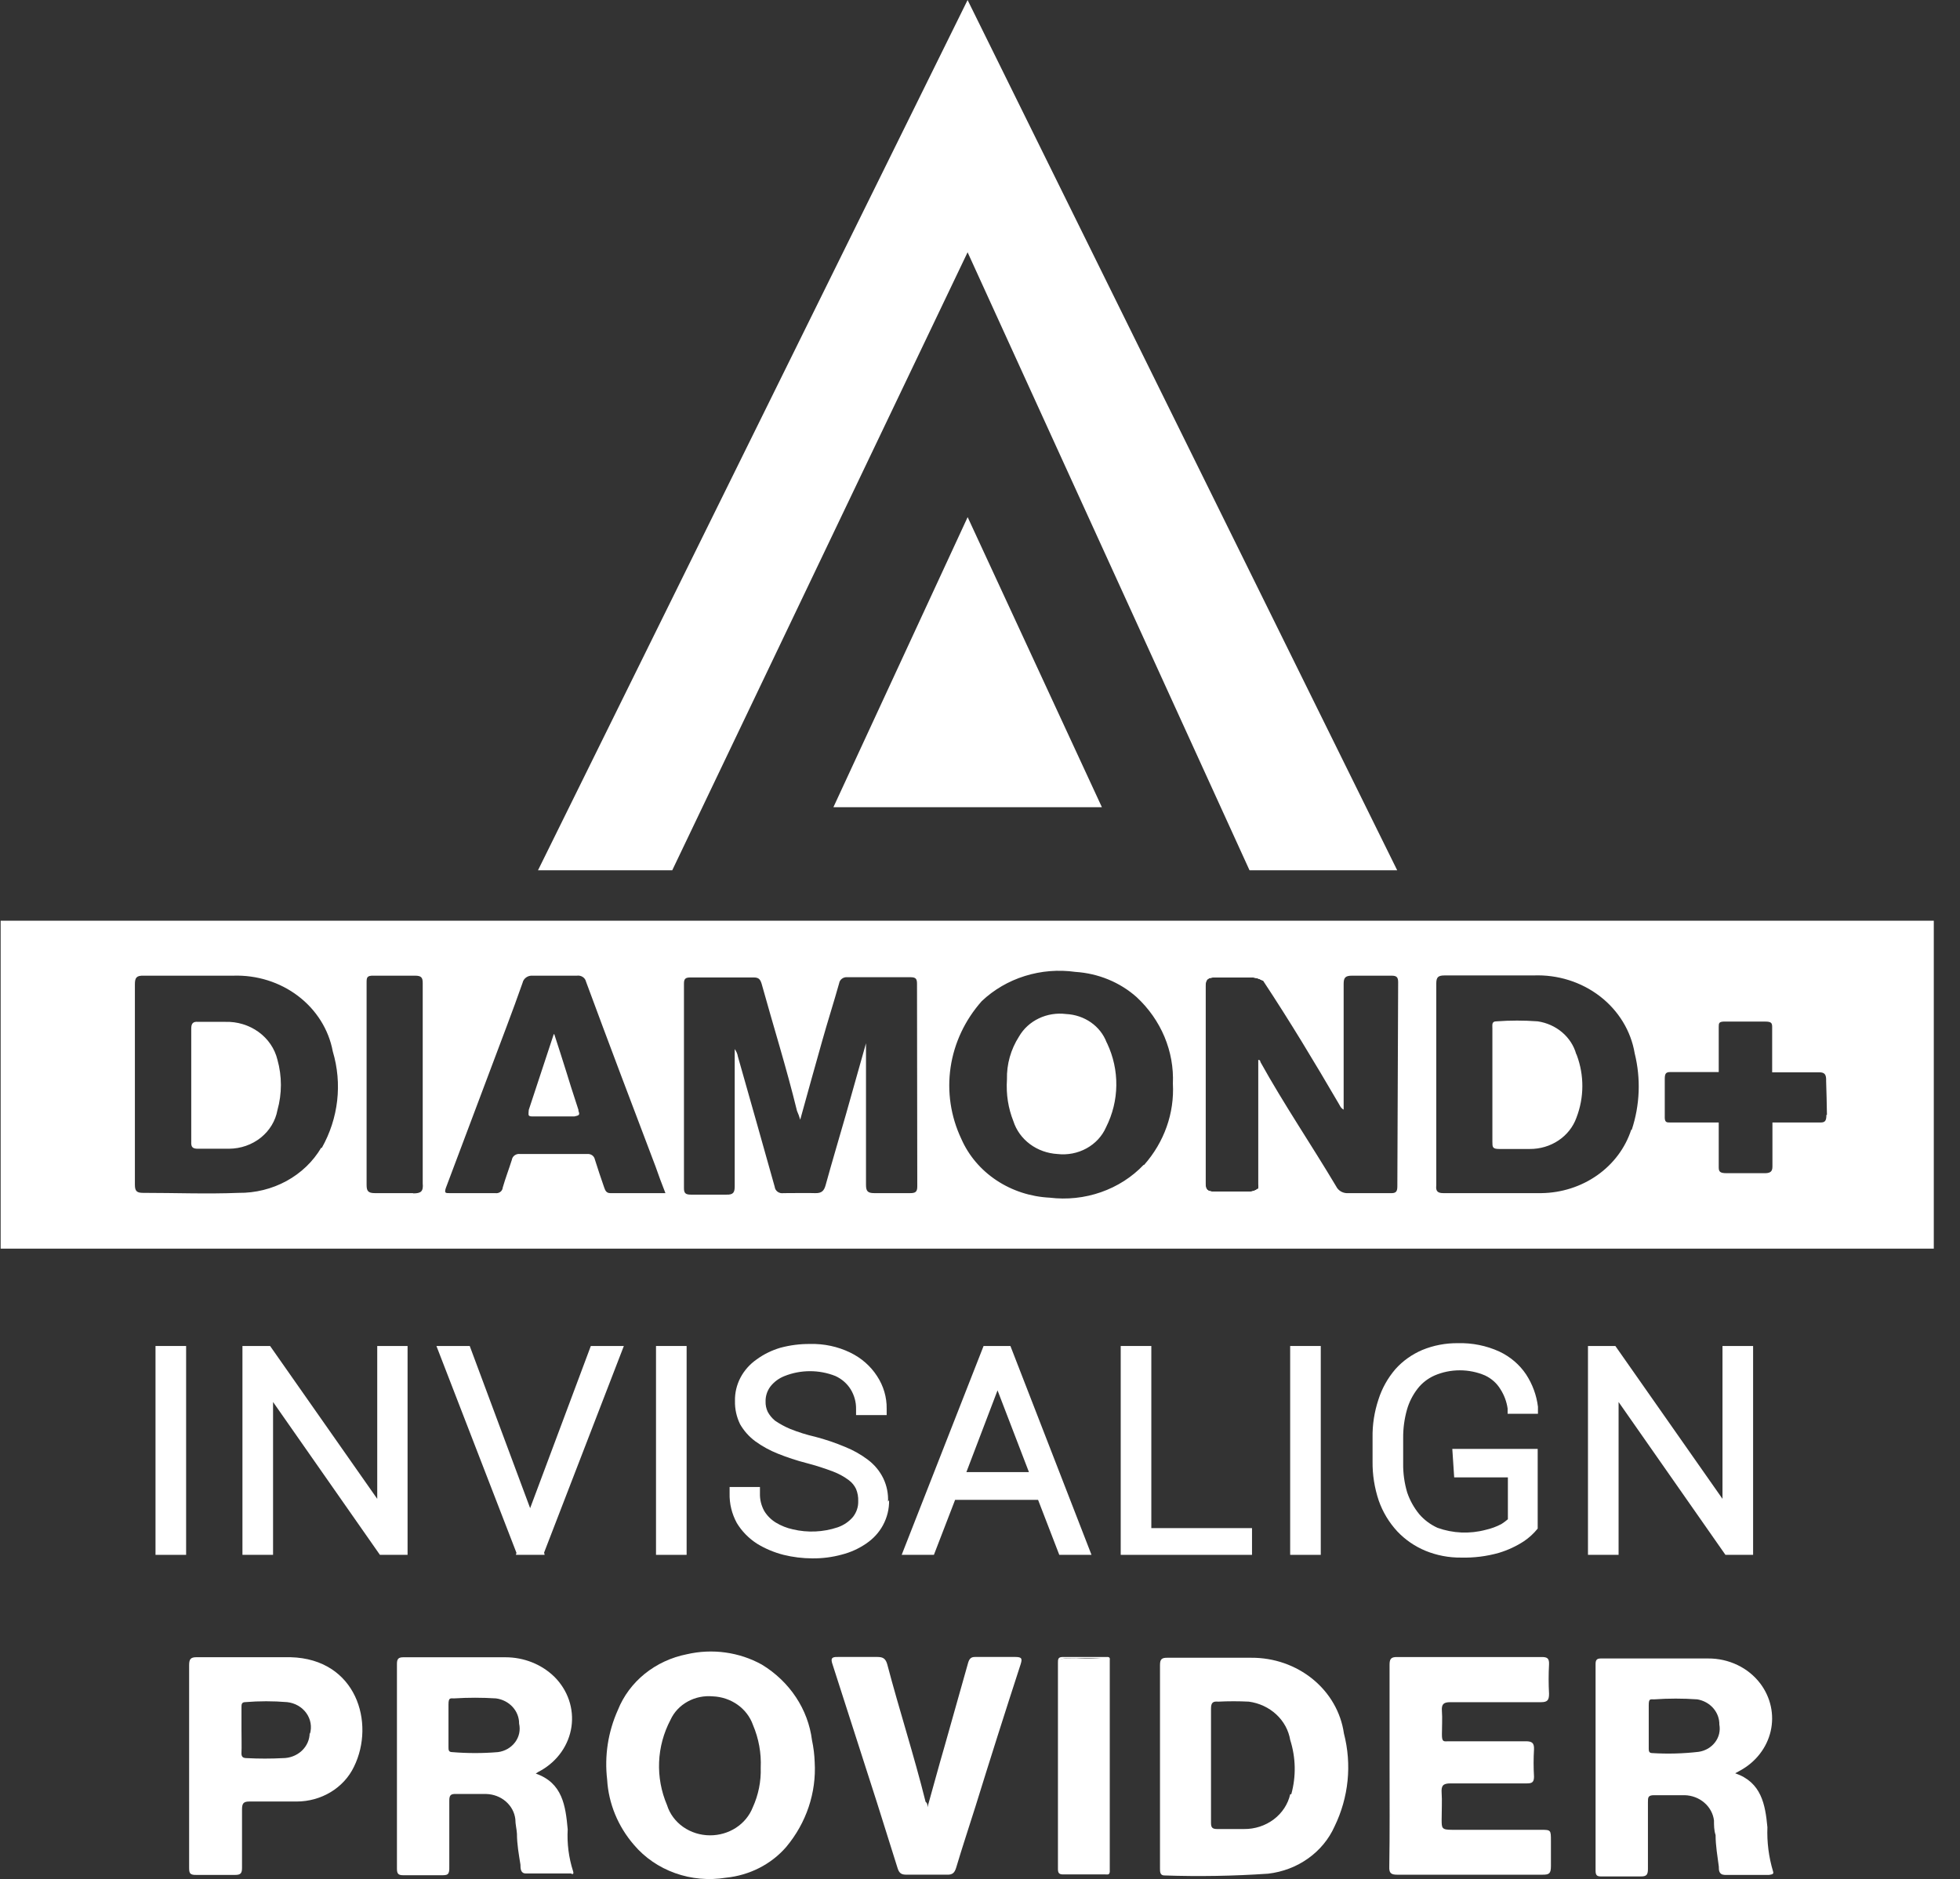 <svg xmlns="http://www.w3.org/2000/svg" width="73" height="70" viewBox="0 0 73 70" fill="none"><rect x="0" y="0" width="73" height="70" fill="#333333" stroke="none"/><path d="M10.333 39.474C10.505 40.09 10.505 40.737 10.333 41.353C10.26 41.753 10.04 42.116 9.711 42.379C9.382 42.642 8.965 42.787 8.533 42.79H7.363C7.173 42.79 7.113 42.724 7.123 42.536C7.123 42.189 7.123 41.841 7.123 41.484V40.432C7.123 39.718 7.123 39.023 7.123 38.318C7.123 38.13 7.183 38.045 7.383 38.064H8.383C8.832 38.049 9.272 38.182 9.628 38.439C9.984 38.696 10.233 39.062 10.333 39.474Z" fill="white"></path><path d="M21.544 41.38C21.234 40.441 20.944 39.501 20.624 38.562L19.694 41.38C19.694 41.503 19.634 41.587 19.824 41.587C20.354 41.587 20.874 41.587 21.394 41.587C21.544 41.55 21.614 41.55 21.544 41.38ZM21.544 41.38C21.234 40.441 20.944 39.501 20.624 38.562L19.694 41.38C19.694 41.503 19.634 41.587 19.824 41.587C20.354 41.587 20.874 41.587 21.394 41.587C21.544 41.55 21.614 41.55 21.544 41.38ZM21.544 41.38C21.234 40.441 20.944 39.501 20.624 38.562L19.694 41.38C19.694 41.503 19.634 41.587 19.824 41.587C20.354 41.587 20.874 41.587 21.394 41.587C21.544 41.55 21.614 41.55 21.544 41.38ZM41.214 38.862C41.102 38.566 40.898 38.308 40.63 38.121C40.361 37.933 40.039 37.825 39.704 37.81C39.357 37.766 39.003 37.823 38.691 37.972C38.378 38.122 38.122 38.357 37.954 38.646C37.646 39.128 37.49 39.682 37.504 40.243C37.469 40.761 37.551 41.28 37.744 41.766C37.852 42.102 38.067 42.4 38.36 42.618C38.654 42.837 39.011 42.965 39.384 42.987C39.761 43.03 40.141 42.956 40.468 42.776C40.795 42.596 41.05 42.321 41.194 41.991C41.44 41.503 41.571 40.971 41.577 40.431C41.584 39.891 41.467 39.356 41.234 38.862H41.214ZM41.214 38.862C41.102 38.566 40.898 38.308 40.63 38.121C40.361 37.933 40.039 37.825 39.704 37.81C39.357 37.766 39.003 37.823 38.691 37.972C38.378 38.122 38.122 38.357 37.954 38.646C37.646 39.128 37.49 39.682 37.504 40.243C37.469 40.761 37.551 41.28 37.744 41.766C37.852 42.102 38.067 42.4 38.36 42.618C38.654 42.837 39.011 42.965 39.384 42.987C39.761 43.03 40.141 42.956 40.468 42.776C40.795 42.596 41.05 42.321 41.194 41.991C41.44 41.503 41.571 40.971 41.577 40.431C41.584 39.891 41.467 39.356 41.234 38.862H41.214ZM21.544 41.38C21.234 40.441 20.944 39.501 20.624 38.562L19.694 41.38C19.694 41.503 19.634 41.587 19.824 41.587C20.354 41.587 20.874 41.587 21.394 41.587C21.544 41.55 21.614 41.55 21.544 41.38ZM21.544 41.38C21.234 40.441 20.944 39.501 20.624 38.562L19.694 41.38C19.694 41.503 19.634 41.587 19.824 41.587C20.354 41.587 20.874 41.587 21.394 41.587C21.544 41.55 21.614 41.55 21.544 41.38ZM41.214 38.862C41.102 38.566 40.898 38.308 40.63 38.121C40.361 37.933 40.039 37.825 39.704 37.81C39.357 37.766 39.003 37.823 38.691 37.972C38.378 38.122 38.122 38.357 37.954 38.646C37.646 39.128 37.49 39.682 37.504 40.243C37.469 40.761 37.551 41.28 37.744 41.766C37.852 42.102 38.067 42.4 38.36 42.618C38.654 42.837 39.011 42.965 39.384 42.987C39.761 43.03 40.141 42.956 40.468 42.776C40.795 42.596 41.05 42.321 41.194 41.991C41.44 41.503 41.571 40.971 41.577 40.431C41.584 39.891 41.467 39.356 41.234 38.862H41.214ZM58.704 39.295C58.616 38.984 58.434 38.705 58.18 38.49C57.926 38.275 57.612 38.133 57.274 38.083C56.762 38.045 56.247 38.045 55.734 38.083C55.554 38.083 55.584 38.214 55.584 38.317V42.536C55.584 42.724 55.584 42.799 55.834 42.799C56.214 42.799 56.594 42.799 56.974 42.799C57.358 42.802 57.733 42.691 58.045 42.482C58.358 42.273 58.592 41.976 58.714 41.634C59.005 40.879 59.008 40.052 58.724 39.295H58.704ZM58.704 39.295C58.616 38.984 58.434 38.705 58.18 38.49C57.926 38.275 57.612 38.133 57.274 38.083C56.762 38.045 56.247 38.045 55.734 38.083C55.554 38.083 55.584 38.214 55.584 38.317V42.536C55.584 42.724 55.584 42.799 55.834 42.799C56.214 42.799 56.594 42.799 56.974 42.799C57.358 42.802 57.733 42.691 58.045 42.482C58.358 42.273 58.592 41.976 58.714 41.634C59.005 40.879 59.008 40.052 58.724 39.295H58.704ZM41.214 38.862C41.102 38.566 40.898 38.308 40.63 38.121C40.361 37.933 40.039 37.825 39.704 37.81C39.357 37.766 39.003 37.823 38.691 37.972C38.378 38.122 38.122 38.357 37.954 38.646C37.646 39.128 37.49 39.682 37.504 40.243C37.469 40.761 37.551 41.28 37.744 41.766C37.852 42.102 38.067 42.4 38.36 42.618C38.654 42.837 39.011 42.965 39.384 42.987C39.761 43.03 40.141 42.956 40.468 42.776C40.795 42.596 41.05 42.321 41.194 41.991C41.44 41.503 41.571 40.971 41.577 40.431C41.584 39.891 41.467 39.356 41.234 38.862H41.214ZM21.544 41.38C21.234 40.441 20.944 39.501 20.624 38.562L19.694 41.38C19.694 41.503 19.634 41.587 19.824 41.587C20.354 41.587 20.874 41.587 21.394 41.587C21.544 41.55 21.614 41.55 21.544 41.38ZM21.544 41.38C21.234 40.441 20.944 39.501 20.624 38.562L19.694 41.38C19.694 41.503 19.634 41.587 19.824 41.587C20.354 41.587 20.874 41.587 21.394 41.587C21.544 41.55 21.614 41.55 21.544 41.38ZM41.214 38.862C41.102 38.566 40.898 38.308 40.63 38.121C40.361 37.933 40.039 37.825 39.704 37.81C39.357 37.766 39.003 37.823 38.691 37.972C38.378 38.122 38.122 38.357 37.954 38.646C37.646 39.128 37.49 39.682 37.504 40.243C37.469 40.761 37.551 41.28 37.744 41.766C37.852 42.102 38.067 42.4 38.36 42.618C38.654 42.837 39.011 42.965 39.384 42.987C39.761 43.03 40.141 42.956 40.468 42.776C40.795 42.596 41.05 42.321 41.194 41.991C41.44 41.503 41.571 40.971 41.577 40.431C41.584 39.891 41.467 39.356 41.234 38.862H41.214ZM58.704 39.295C58.616 38.984 58.434 38.705 58.18 38.49C57.926 38.275 57.612 38.133 57.274 38.083C56.762 38.045 56.247 38.045 55.734 38.083C55.554 38.083 55.584 38.214 55.584 38.317V42.536C55.584 42.724 55.584 42.799 55.834 42.799C56.214 42.799 56.594 42.799 56.974 42.799C57.358 42.802 57.733 42.691 58.045 42.482C58.358 42.273 58.592 41.976 58.714 41.634C59.005 40.879 59.008 40.052 58.724 39.295H58.704ZM58.704 39.295C58.616 38.984 58.434 38.705 58.18 38.49C57.926 38.275 57.612 38.133 57.274 38.083C56.762 38.045 56.247 38.045 55.734 38.083C55.554 38.083 55.584 38.214 55.584 38.317V42.536C55.584 42.724 55.584 42.799 55.834 42.799C56.214 42.799 56.594 42.799 56.974 42.799C57.358 42.802 57.733 42.691 58.045 42.482C58.358 42.273 58.592 41.976 58.714 41.634C59.005 40.879 59.008 40.052 58.724 39.295H58.704ZM41.214 38.862C41.102 38.566 40.898 38.308 40.63 38.121C40.361 37.933 40.039 37.825 39.704 37.81C39.357 37.766 39.003 37.823 38.691 37.972C38.378 38.122 38.122 38.357 37.954 38.646C37.646 39.128 37.49 39.682 37.504 40.243C37.469 40.761 37.551 41.28 37.744 41.766C37.852 42.102 38.067 42.4 38.36 42.618C38.654 42.837 39.011 42.965 39.384 42.987C39.761 43.03 40.141 42.956 40.468 42.776C40.795 42.596 41.05 42.321 41.194 41.991C41.44 41.503 41.571 40.971 41.577 40.431C41.584 39.891 41.467 39.356 41.234 38.862H41.214ZM21.544 41.38C21.234 40.441 20.944 39.501 20.624 38.562L19.694 41.38C19.694 41.503 19.634 41.587 19.824 41.587C20.354 41.587 20.874 41.587 21.394 41.587C21.544 41.55 21.614 41.55 21.544 41.38ZM21.544 41.38C21.234 40.441 20.944 39.501 20.624 38.562L19.694 41.38C19.694 41.503 19.634 41.587 19.824 41.587C20.354 41.587 20.874 41.587 21.394 41.587C21.544 41.55 21.614 41.55 21.544 41.38ZM41.214 38.862C41.102 38.566 40.898 38.308 40.63 38.121C40.361 37.933 40.039 37.825 39.704 37.81C39.357 37.766 39.003 37.823 38.691 37.972C38.378 38.122 38.122 38.357 37.954 38.646C37.646 39.128 37.49 39.682 37.504 40.243C37.469 40.761 37.551 41.28 37.744 41.766C37.852 42.102 38.067 42.4 38.36 42.618C38.654 42.837 39.011 42.965 39.384 42.987C39.761 43.03 40.141 42.956 40.468 42.776C40.795 42.596 41.05 42.321 41.194 41.991C41.44 41.503 41.571 40.971 41.577 40.431C41.584 39.891 41.467 39.356 41.234 38.862H41.214ZM58.704 39.295C58.616 38.984 58.434 38.705 58.18 38.49C57.926 38.275 57.612 38.133 57.274 38.083C56.762 38.045 56.247 38.045 55.734 38.083C55.554 38.083 55.584 38.214 55.584 38.317V42.536C55.584 42.724 55.584 42.799 55.834 42.799C56.214 42.799 56.594 42.799 56.974 42.799C57.358 42.802 57.733 42.691 58.045 42.482C58.358 42.273 58.592 41.976 58.714 41.634C59.005 40.879 59.008 40.052 58.724 39.295H58.704ZM58.704 39.295C58.616 38.984 58.434 38.705 58.18 38.49C57.926 38.275 57.612 38.133 57.274 38.083C56.762 38.045 56.247 38.045 55.734 38.083C55.554 38.083 55.584 38.214 55.584 38.317V42.536C55.584 42.724 55.584 42.799 55.834 42.799C56.214 42.799 56.594 42.799 56.974 42.799C57.358 42.802 57.733 42.691 58.045 42.482C58.358 42.273 58.592 41.976 58.714 41.634C59.005 40.879 59.008 40.052 58.724 39.295H58.704ZM41.214 38.862C41.102 38.566 40.898 38.308 40.63 38.121C40.361 37.933 40.039 37.825 39.704 37.81C39.357 37.766 39.003 37.823 38.691 37.972C38.378 38.122 38.122 38.357 37.954 38.646C37.646 39.128 37.49 39.682 37.504 40.243C37.469 40.761 37.551 41.28 37.744 41.766C37.852 42.102 38.067 42.4 38.36 42.618C38.654 42.837 39.011 42.965 39.384 42.987C39.761 43.03 40.141 42.956 40.468 42.776C40.795 42.596 41.05 42.321 41.194 41.991C41.44 41.503 41.571 40.971 41.577 40.431C41.584 39.891 41.467 39.356 41.234 38.862H41.214ZM21.544 41.38C21.234 40.441 20.944 39.501 20.624 38.562L19.694 41.38C19.694 41.503 19.634 41.587 19.824 41.587C20.354 41.587 20.874 41.587 21.394 41.587C21.544 41.55 21.614 41.55 21.544 41.38ZM0.024 34.296V46.511H72.024V34.296H0.024ZM11.964 42.752C11.66 43.267 11.213 43.696 10.671 43.992C10.129 44.288 9.511 44.441 8.884 44.434C7.714 44.481 6.524 44.434 5.334 44.434C5.104 44.434 5.024 44.378 5.024 44.133C5.024 42.874 5.024 41.615 5.024 40.375C5.024 39.135 5.024 37.904 5.024 36.664C5.024 36.419 5.084 36.335 5.354 36.344H8.684C9.561 36.314 10.419 36.582 11.101 37.1C11.784 37.619 12.243 38.351 12.394 39.163C12.754 40.368 12.607 41.656 11.984 42.762L11.964 42.752ZM15.374 44.444C14.901 44.444 14.431 44.444 13.964 44.444C13.704 44.444 13.654 44.359 13.654 44.133C13.654 41.625 13.654 39.125 13.654 36.617C13.654 36.419 13.654 36.335 13.924 36.344C14.434 36.344 14.924 36.344 15.464 36.344C15.694 36.344 15.744 36.419 15.744 36.617C15.744 37.876 15.744 39.135 15.744 40.375C15.744 41.615 15.744 42.846 15.744 44.077C15.774 44.387 15.674 44.453 15.394 44.453L15.374 44.444ZM22.734 44.444C22.584 44.444 22.544 44.35 22.504 44.237C22.384 43.889 22.264 43.541 22.154 43.184C22.142 43.123 22.105 43.068 22.051 43.031C21.997 42.995 21.93 42.979 21.864 42.987H19.374C19.339 42.982 19.303 42.983 19.268 42.991C19.233 42.999 19.2 43.014 19.171 43.034C19.142 43.054 19.118 43.079 19.099 43.108C19.081 43.138 19.069 43.17 19.064 43.203C18.954 43.551 18.824 43.889 18.724 44.237C18.722 44.268 18.713 44.299 18.697 44.327C18.681 44.355 18.66 44.379 18.633 44.399C18.607 44.418 18.576 44.432 18.544 44.44C18.511 44.448 18.477 44.449 18.444 44.444H16.744C16.594 44.444 16.544 44.444 16.604 44.256L18.874 38.223C19.074 37.688 19.274 37.152 19.464 36.607C19.481 36.527 19.53 36.455 19.6 36.407C19.67 36.358 19.758 36.336 19.844 36.344C20.394 36.344 20.944 36.344 21.484 36.344C21.56 36.333 21.637 36.349 21.7 36.389C21.763 36.429 21.808 36.49 21.824 36.56C22.674 38.862 23.544 41.155 24.414 43.448C24.524 43.767 24.644 44.087 24.784 44.444H22.734ZM34.164 44.199C34.164 44.406 34.084 44.444 33.894 44.444C33.454 44.444 33.014 44.444 32.564 44.444C32.314 44.444 32.254 44.368 32.254 44.133C32.254 42.461 32.254 40.779 32.254 39.097V38.862L31.504 41.521C31.254 42.395 30.994 43.26 30.754 44.133C30.694 44.359 30.604 44.453 30.354 44.444C30.104 44.434 29.574 44.444 29.184 44.444C29.146 44.45 29.107 44.449 29.069 44.441C29.031 44.432 28.995 44.417 28.964 44.395C28.933 44.373 28.907 44.344 28.888 44.312C28.869 44.281 28.858 44.245 28.854 44.209C28.401 42.593 27.944 40.976 27.484 39.36C27.468 39.259 27.427 39.162 27.364 39.078V39.755C27.364 41.23 27.364 42.715 27.364 44.19C27.364 44.415 27.314 44.509 27.054 44.5C26.614 44.5 26.174 44.5 25.734 44.5C25.544 44.5 25.474 44.453 25.474 44.265V36.636C25.474 36.457 25.534 36.41 25.714 36.41H28.074C28.264 36.41 28.314 36.485 28.364 36.636C28.804 38.223 29.294 39.783 29.684 41.38C29.732 41.487 29.773 41.597 29.804 41.709C30.094 40.666 30.354 39.717 30.624 38.768C30.824 38.054 31.054 37.34 31.254 36.626C31.264 36.56 31.301 36.499 31.357 36.457C31.413 36.415 31.483 36.395 31.554 36.401H33.914C34.124 36.401 34.154 36.476 34.154 36.654L34.164 44.199ZM42.594 43.391C42.161 43.847 41.615 44.196 41.005 44.409C40.395 44.622 39.739 44.692 39.094 44.613C38.382 44.578 37.694 44.353 37.112 43.966C36.529 43.578 36.076 43.044 35.804 42.423C35.409 41.587 35.271 40.663 35.405 39.756C35.539 38.85 35.941 37.996 36.564 37.293C37.014 36.866 37.564 36.545 38.17 36.356C38.777 36.166 39.422 36.114 40.054 36.203C40.907 36.258 41.714 36.59 42.334 37.143C42.785 37.562 43.138 38.066 43.371 38.621C43.603 39.176 43.71 39.77 43.684 40.366C43.744 41.465 43.362 42.544 42.614 43.391H42.594ZM52.044 44.199C52.044 44.406 51.974 44.453 51.774 44.444H50.234C50.138 44.453 50.04 44.434 49.955 44.389C49.871 44.343 49.804 44.273 49.764 44.19C48.834 42.63 47.814 41.127 46.944 39.558C46.944 39.558 46.944 39.473 46.864 39.483V44.096C46.868 44.155 46.868 44.215 46.864 44.274C46.78 44.347 46.669 44.387 46.554 44.387H45.214C44.974 44.387 44.904 44.303 44.904 44.087C44.904 41.631 44.904 39.179 44.904 36.73C44.904 36.476 45.004 36.401 45.254 36.41H46.544C46.721 36.398 46.897 36.441 47.044 36.532C48.044 38.045 48.954 39.558 49.854 41.099C49.904 41.174 49.924 41.268 50.044 41.334V40.854C50.044 39.454 50.044 38.035 50.044 36.654C50.044 36.419 50.104 36.344 50.354 36.344C50.844 36.344 51.354 36.344 51.834 36.344C52.024 36.344 52.074 36.41 52.074 36.589L52.044 44.199ZM60.754 42.085C60.534 42.761 60.091 43.354 59.489 43.778C58.887 44.202 58.157 44.435 57.404 44.444C56.184 44.444 54.974 44.444 53.754 44.444C53.514 44.444 53.474 44.34 53.494 44.152V40.394C53.494 39.144 53.494 37.895 53.494 36.636C53.494 36.401 53.564 36.335 53.804 36.335H57.114C58.013 36.299 58.893 36.575 59.589 37.111C60.284 37.647 60.745 38.404 60.884 39.238C61.117 40.18 61.079 41.162 60.774 42.085H60.754ZM68.024 41.531C68.024 41.766 67.964 41.813 67.794 41.813H66.014C66.014 42.358 66.014 42.912 66.014 43.457C66.014 43.654 65.924 43.711 65.664 43.701C65.204 43.701 64.754 43.701 64.304 43.701C64.064 43.701 64.014 43.645 64.014 43.485C64.014 42.921 64.014 42.367 64.014 41.813H62.214C62.064 41.813 61.994 41.813 62.004 41.568C62.004 41.105 62.004 40.644 62.004 40.187C62.004 39.98 62.054 39.934 62.214 39.934H64.014C64.014 39.37 64.014 38.806 64.014 38.252C64.014 38.111 64.014 38.045 64.274 38.054H65.744C65.964 38.054 66.004 38.101 66.004 38.252V39.943H67.754C67.964 39.943 68.024 40.027 68.014 40.272C68.028 40.691 68.038 41.111 68.044 41.531H68.024ZM57.274 38.083C56.762 38.045 56.247 38.045 55.734 38.083C55.554 38.083 55.584 38.214 55.584 38.317V42.536C55.584 42.724 55.584 42.799 55.834 42.799C56.214 42.799 56.594 42.799 56.974 42.799C57.358 42.802 57.733 42.691 58.045 42.482C58.358 42.273 58.592 41.976 58.714 41.634C58.989 40.892 58.989 40.084 58.714 39.342C58.635 39.024 58.458 38.735 58.206 38.511C57.953 38.288 57.636 38.138 57.294 38.083H57.274ZM39.704 37.81C39.357 37.766 39.003 37.823 38.691 37.972C38.378 38.122 38.122 38.357 37.954 38.646C37.646 39.128 37.49 39.682 37.504 40.243C37.469 40.761 37.551 41.28 37.744 41.766C37.852 42.102 38.067 42.4 38.36 42.618C38.654 42.837 39.011 42.965 39.384 42.987C39.761 43.03 40.141 42.956 40.468 42.776C40.795 42.596 41.05 42.321 41.194 41.991C41.434 41.5 41.557 40.967 41.557 40.427C41.557 39.887 41.434 39.353 41.194 38.862C41.085 38.572 40.887 38.318 40.626 38.131C40.365 37.944 40.052 37.832 39.724 37.81H39.704ZM20.624 38.524L19.694 41.343C19.694 41.465 19.634 41.55 19.824 41.55C20.354 41.55 20.874 41.55 21.394 41.55C21.514 41.55 21.594 41.55 21.544 41.38C21.254 40.441 20.964 39.501 20.644 38.524H20.624ZM21.544 41.343C21.234 40.403 20.944 39.464 20.624 38.524L19.694 41.343C19.694 41.465 19.634 41.55 19.824 41.55C20.354 41.55 20.874 41.55 21.394 41.55C21.544 41.55 21.614 41.55 21.544 41.38V41.343ZM41.214 38.825C41.102 38.529 40.898 38.27 40.63 38.083C40.361 37.896 40.039 37.788 39.704 37.772C39.357 37.729 39.003 37.785 38.691 37.935C38.378 38.084 38.122 38.319 37.954 38.609C37.646 39.09 37.49 39.644 37.504 40.206C37.469 40.724 37.551 41.242 37.744 41.728C37.852 42.065 38.067 42.362 38.36 42.581C38.654 42.799 39.011 42.928 39.384 42.95C39.761 42.993 40.141 42.919 40.468 42.739C40.795 42.559 41.05 42.283 41.194 41.954C41.434 41.471 41.561 40.945 41.568 40.412C41.575 39.879 41.461 39.351 41.234 38.862L41.214 38.825ZM58.704 39.257C58.616 38.947 58.434 38.667 58.18 38.452C57.926 38.237 57.612 38.096 57.274 38.045C56.762 38.007 56.247 38.007 55.734 38.045C55.554 38.045 55.584 38.176 55.584 38.28V42.499C55.584 42.687 55.584 42.762 55.834 42.762C56.214 42.762 56.594 42.762 56.974 42.762C57.358 42.765 57.733 42.654 58.045 42.444C58.358 42.235 58.592 41.938 58.714 41.597C58.995 40.852 58.999 40.041 58.724 39.295L58.704 39.257ZM58.704 39.257C58.616 38.947 58.434 38.667 58.18 38.452C57.926 38.237 57.612 38.096 57.274 38.045C56.762 38.007 56.247 38.007 55.734 38.045C55.554 38.045 55.584 38.176 55.584 38.28V42.499C55.584 42.687 55.584 42.762 55.834 42.762C56.214 42.762 56.594 42.762 56.974 42.762C57.358 42.765 57.733 42.654 58.045 42.444C58.358 42.235 58.592 41.938 58.714 41.597C58.995 40.852 58.999 40.041 58.724 39.295L58.704 39.257ZM41.214 38.825C41.102 38.529 40.898 38.27 40.63 38.083C40.361 37.896 40.039 37.788 39.704 37.772C39.357 37.729 39.003 37.785 38.691 37.935C38.378 38.084 38.122 38.319 37.954 38.609C37.646 39.09 37.49 39.644 37.504 40.206C37.469 40.724 37.551 41.242 37.744 41.728C37.852 42.065 38.067 42.362 38.36 42.581C38.654 42.799 39.011 42.928 39.384 42.95C39.761 42.993 40.141 42.919 40.468 42.739C40.795 42.559 41.05 42.283 41.194 41.954C41.434 41.471 41.561 40.945 41.568 40.412C41.575 39.879 41.461 39.351 41.234 38.862L41.214 38.825ZM21.544 41.38C21.234 40.441 20.944 39.501 20.624 38.562L19.694 41.38C19.694 41.503 19.634 41.587 19.824 41.587C20.354 41.587 20.874 41.587 21.394 41.587C21.544 41.55 21.614 41.55 21.544 41.38ZM21.544 41.38C21.234 40.441 20.944 39.501 20.624 38.562L19.694 41.38C19.694 41.503 19.634 41.587 19.824 41.587C20.354 41.587 20.874 41.587 21.394 41.587C21.544 41.55 21.614 41.55 21.544 41.38ZM41.214 38.862C41.102 38.566 40.898 38.308 40.63 38.121C40.361 37.933 40.039 37.825 39.704 37.81C39.357 37.766 39.003 37.823 38.691 37.972C38.378 38.122 38.122 38.357 37.954 38.646C37.646 39.128 37.49 39.682 37.504 40.243C37.469 40.761 37.551 41.28 37.744 41.766C37.852 42.102 38.067 42.4 38.36 42.618C38.654 42.837 39.011 42.965 39.384 42.987C39.761 43.03 40.141 42.956 40.468 42.776C40.795 42.596 41.05 42.321 41.194 41.991C41.44 41.503 41.571 40.971 41.577 40.431C41.584 39.891 41.467 39.356 41.234 38.862H41.214ZM58.704 39.295C58.616 38.984 58.434 38.705 58.18 38.49C57.926 38.275 57.612 38.133 57.274 38.083C56.762 38.045 56.247 38.045 55.734 38.083C55.554 38.083 55.584 38.214 55.584 38.317V42.536C55.584 42.724 55.584 42.799 55.834 42.799C56.214 42.799 56.594 42.799 56.974 42.799C57.358 42.802 57.733 42.691 58.045 42.482C58.358 42.273 58.592 41.976 58.714 41.634C59.005 40.879 59.008 40.052 58.724 39.295H58.704ZM58.704 39.295C58.616 38.984 58.434 38.705 58.18 38.49C57.926 38.275 57.612 38.133 57.274 38.083C56.762 38.045 56.247 38.045 55.734 38.083C55.554 38.083 55.584 38.214 55.584 38.317V42.536C55.584 42.724 55.584 42.799 55.834 42.799C56.214 42.799 56.594 42.799 56.974 42.799C57.358 42.802 57.733 42.691 58.045 42.482C58.358 42.273 58.592 41.976 58.714 41.634C59.005 40.879 59.008 40.052 58.724 39.295H58.704ZM41.214 38.862C41.102 38.566 40.898 38.308 40.63 38.121C40.361 37.933 40.039 37.825 39.704 37.81C39.357 37.766 39.003 37.823 38.691 37.972C38.378 38.122 38.122 38.357 37.954 38.646C37.646 39.128 37.49 39.682 37.504 40.243C37.469 40.761 37.551 41.28 37.744 41.766C37.852 42.102 38.067 42.4 38.36 42.618C38.654 42.837 39.011 42.965 39.384 42.987C39.761 43.03 40.141 42.956 40.468 42.776C40.795 42.596 41.05 42.321 41.194 41.991C41.44 41.503 41.571 40.971 41.577 40.431C41.584 39.891 41.467 39.356 41.234 38.862H41.214ZM21.544 41.38C21.234 40.441 20.944 39.501 20.624 38.562L19.694 41.38C19.694 41.503 19.634 41.587 19.824 41.587C20.354 41.587 20.874 41.587 21.394 41.587C21.544 41.55 21.614 41.55 21.544 41.38ZM21.544 41.38C21.234 40.441 20.944 39.501 20.624 38.562L19.694 41.38C19.694 41.503 19.634 41.587 19.824 41.587C20.354 41.587 20.874 41.587 21.394 41.587C21.544 41.55 21.614 41.55 21.544 41.38ZM41.214 38.862C41.102 38.566 40.898 38.308 40.63 38.121C40.361 37.933 40.039 37.825 39.704 37.81C39.357 37.766 39.003 37.823 38.691 37.972C38.378 38.122 38.122 38.357 37.954 38.646C37.646 39.128 37.49 39.682 37.504 40.243C37.469 40.761 37.551 41.28 37.744 41.766C37.852 42.102 38.067 42.4 38.36 42.618C38.654 42.837 39.011 42.965 39.384 42.987C39.761 43.03 40.141 42.956 40.468 42.776C40.795 42.596 41.05 42.321 41.194 41.991C41.44 41.503 41.571 40.971 41.577 40.431C41.584 39.891 41.467 39.356 41.234 38.862H41.214ZM58.704 39.295C58.616 38.984 58.434 38.705 58.18 38.49C57.926 38.275 57.612 38.133 57.274 38.083C56.762 38.045 56.247 38.045 55.734 38.083C55.554 38.083 55.584 38.214 55.584 38.317V42.536C55.584 42.724 55.584 42.799 55.834 42.799C56.214 42.799 56.594 42.799 56.974 42.799C57.358 42.802 57.733 42.691 58.045 42.482C58.358 42.273 58.592 41.976 58.714 41.634C59.005 40.879 59.008 40.052 58.724 39.295H58.704ZM58.704 39.295C58.616 38.984 58.434 38.705 58.18 38.49C57.926 38.275 57.612 38.133 57.274 38.083C56.762 38.045 56.247 38.045 55.734 38.083C55.554 38.083 55.584 38.214 55.584 38.317V42.536C55.584 42.724 55.584 42.799 55.834 42.799C56.214 42.799 56.594 42.799 56.974 42.799C57.358 42.802 57.733 42.691 58.045 42.482C58.358 42.273 58.592 41.976 58.714 41.634C59.005 40.879 59.008 40.052 58.724 39.295H58.704ZM41.214 38.862C41.102 38.566 40.898 38.308 40.63 38.121C40.361 37.933 40.039 37.825 39.704 37.81C39.357 37.766 39.003 37.823 38.691 37.972C38.378 38.122 38.122 38.357 37.954 38.646C37.646 39.128 37.49 39.682 37.504 40.243C37.469 40.761 37.551 41.28 37.744 41.766C37.852 42.102 38.067 42.4 38.36 42.618C38.654 42.837 39.011 42.965 39.384 42.987C39.761 43.03 40.141 42.956 40.468 42.776C40.795 42.596 41.05 42.321 41.194 41.991C41.44 41.503 41.571 40.971 41.577 40.431C41.584 39.891 41.467 39.356 41.234 38.862H41.214ZM21.544 41.38C21.234 40.441 20.944 39.501 20.624 38.562L19.694 41.38C19.694 41.503 19.634 41.587 19.824 41.587C20.354 41.587 20.874 41.587 21.394 41.587C21.544 41.55 21.614 41.55 21.544 41.38ZM21.544 41.38C21.234 40.441 20.944 39.501 20.624 38.562L19.694 41.38C19.694 41.503 19.634 41.587 19.824 41.587C20.354 41.587 20.874 41.587 21.394 41.587C21.544 41.55 21.614 41.55 21.544 41.38ZM41.214 38.862C41.102 38.566 40.898 38.308 40.63 38.121C40.361 37.933 40.039 37.825 39.704 37.81C39.357 37.766 39.003 37.823 38.691 37.972C38.378 38.122 38.122 38.357 37.954 38.646C37.646 39.128 37.49 39.682 37.504 40.243C37.469 40.761 37.551 41.28 37.744 41.766C37.852 42.102 38.067 42.4 38.36 42.618C38.654 42.837 39.011 42.965 39.384 42.987C39.761 43.03 40.141 42.956 40.468 42.776C40.795 42.596 41.05 42.321 41.194 41.991C41.44 41.503 41.571 40.971 41.577 40.431C41.584 39.891 41.467 39.356 41.234 38.862H41.214ZM41.214 38.862C41.102 38.566 40.898 38.308 40.63 38.121C40.361 37.933 40.039 37.825 39.704 37.81C39.357 37.766 39.003 37.823 38.691 37.972C38.378 38.122 38.122 38.357 37.954 38.646C37.646 39.128 37.49 39.682 37.504 40.243C37.469 40.761 37.551 41.28 37.744 41.766C37.852 42.102 38.067 42.4 38.36 42.618C38.654 42.837 39.011 42.965 39.384 42.987C39.761 43.03 40.141 42.956 40.468 42.776C40.795 42.596 41.05 42.321 41.194 41.991C41.44 41.503 41.571 40.971 41.577 40.431C41.584 39.891 41.467 39.356 41.234 38.862H41.214ZM21.544 41.38C21.234 40.441 20.944 39.501 20.624 38.562L19.694 41.38C19.694 41.503 19.634 41.587 19.824 41.587C20.354 41.587 20.874 41.587 21.394 41.587C21.544 41.55 21.614 41.55 21.544 41.38ZM21.544 41.38C21.234 40.441 20.944 39.501 20.624 38.562L19.694 41.38C19.694 41.503 19.634 41.587 19.824 41.587C20.354 41.587 20.874 41.587 21.394 41.587C21.544 41.55 21.614 41.55 21.544 41.38ZM21.544 41.38C21.234 40.441 20.944 39.501 20.624 38.562L19.694 41.38C19.694 41.503 19.634 41.587 19.824 41.587C20.354 41.587 20.874 41.587 21.394 41.587C21.544 41.55 21.614 41.55 21.544 41.38Z" fill="white"></path><path d="M25.038 32.417H20.038L36.038 0.001L52.038 32.417H46.538L36.038 9.397L25.038 32.417Z" fill="white"></path><path d="M41.04 30.068H31.04L36.04 19.263L41.04 30.068Z" fill="white"></path><path d="M46.541 44.388C46.655 44.388 46.766 44.348 46.851 44.275C46.801 44.425 46.681 44.416 46.541 44.416H45.221C44.861 44.416 44.851 44.416 44.851 44.059V38.233C44.851 37.726 44.851 37.209 44.851 36.702C44.851 36.467 44.911 36.364 45.171 36.373C45.671 36.373 46.171 36.373 46.681 36.373C46.749 36.368 46.817 36.381 46.878 36.409C46.94 36.437 46.992 36.48 47.031 36.533C46.883 36.441 46.707 36.398 46.531 36.411H45.241C44.991 36.411 44.891 36.476 44.891 36.73C44.891 39.185 44.891 41.638 44.891 44.087C44.891 44.303 44.961 44.388 45.201 44.388H46.541Z" fill="white"></path><path d="M46.542 44.387C46.657 44.387 46.767 44.347 46.852 44.274C46.852 44.406 46.852 44.443 46.672 44.443H45.012C44.752 44.443 44.822 44.283 44.822 44.152V39.642C44.822 38.636 44.822 37.631 44.822 36.626C44.822 36.419 44.872 36.344 45.102 36.353C45.642 36.353 46.192 36.353 46.732 36.353C46.882 36.353 47.012 36.353 47.042 36.532C46.894 36.44 46.718 36.397 46.542 36.41H45.242C44.992 36.41 44.892 36.475 44.892 36.729C44.892 39.185 44.892 41.637 44.892 44.086C44.892 44.302 44.962 44.387 45.202 44.387H46.542Z" fill="white"></path><path d="M6.932 50.138H5.792V57.918H6.932V50.138Z" fill="white"></path><path d="M15.18 50.138V57.918H14.15L10.17 52.224V57.918H9.03V50.138H10.06L14.05 55.832V50.138H15.18Z" fill="white"></path><path d="M20.265 57.833L20.285 57.918H19.215L19.235 57.842L16.255 50.138H17.495L19.745 56.179L22.005 50.138H23.235L20.265 57.833Z" fill="white"></path><path d="M25.573 50.138H24.433V57.918H25.573V50.138Z" fill="white"></path><path d="M33.114 55.879C33.121 56.205 33.042 56.528 32.884 56.818C32.738 57.087 32.525 57.319 32.264 57.495C31.99 57.684 31.682 57.825 31.354 57.908C30.996 58.006 30.626 58.053 30.254 58.049C29.893 58.048 29.533 58.004 29.184 57.918C28.829 57.827 28.491 57.685 28.184 57.495C27.88 57.296 27.627 57.036 27.444 56.734C27.256 56.391 27.164 56.01 27.174 55.625V55.39H28.304V55.625C28.297 55.853 28.352 56.08 28.464 56.283C28.569 56.457 28.716 56.605 28.894 56.715C29.09 56.834 29.306 56.92 29.534 56.969C30.083 57.099 30.66 57.072 31.194 56.894C31.423 56.816 31.624 56.679 31.774 56.499C31.904 56.33 31.971 56.125 31.964 55.916C31.97 55.763 31.943 55.609 31.884 55.465C31.824 55.336 31.731 55.223 31.614 55.136C31.438 55.004 31.242 54.897 31.034 54.817C30.707 54.693 30.373 54.586 30.034 54.498C29.672 54.405 29.318 54.288 28.974 54.15C28.674 54.031 28.392 53.876 28.134 53.69C27.899 53.516 27.705 53.298 27.564 53.051C27.432 52.78 27.367 52.484 27.374 52.186C27.367 51.886 27.437 51.588 27.578 51.318C27.719 51.049 27.927 50.815 28.184 50.636C28.448 50.444 28.745 50.298 29.064 50.204C29.425 50.107 29.798 50.059 30.174 50.063C30.691 50.049 31.204 50.159 31.664 50.382C32.077 50.581 32.423 50.883 32.664 51.256C32.906 51.622 33.031 52.046 33.024 52.477V52.712H31.884V52.477C31.887 52.224 31.818 51.974 31.684 51.754C31.551 51.538 31.352 51.365 31.114 51.256C30.815 51.137 30.493 51.076 30.169 51.076C29.844 51.076 29.523 51.137 29.224 51.256C29.007 51.34 28.82 51.48 28.684 51.66C28.569 51.821 28.509 52.011 28.514 52.205C28.509 52.337 28.537 52.469 28.594 52.59C28.661 52.715 28.753 52.826 28.864 52.919C29.042 53.041 29.233 53.145 29.434 53.229C29.735 53.35 30.046 53.447 30.364 53.52C30.743 53.619 31.114 53.745 31.474 53.896C31.779 54.018 32.065 54.18 32.324 54.375C32.571 54.561 32.768 54.799 32.899 55.07C33.029 55.342 33.089 55.638 33.074 55.935L33.114 55.879Z" fill="white"></path><path d="M37.633 50.138H36.633L33.583 57.918H34.783L35.573 55.869H38.663L39.453 57.918H40.653L37.633 50.138ZM35.993 54.836L37.153 51.791L38.323 54.836H35.993Z" fill="white"></path><path d="M46.631 56.922V57.918H41.741V50.138H42.881V56.922H46.631Z" fill="white"></path><path d="M49.192 50.138H48.052V57.918H49.192V50.138Z" fill="white"></path><path d="M54.091 53.971H57.271V56.94C57.127 57.119 56.955 57.277 56.761 57.409C56.475 57.596 56.162 57.742 55.831 57.842C55.374 57.972 54.898 58.032 54.421 58.02C53.963 58.025 53.51 57.938 53.091 57.766C52.69 57.599 52.332 57.352 52.041 57.043C51.732 56.708 51.498 56.318 51.351 55.897C51.193 55.425 51.115 54.934 51.121 54.44V53.557C51.112 53.073 51.187 52.591 51.341 52.129C51.471 51.718 51.685 51.335 51.971 51.001C52.243 50.696 52.585 50.452 52.971 50.287C53.39 50.114 53.843 50.028 54.301 50.033C54.833 50.019 55.361 50.125 55.841 50.344C56.251 50.537 56.597 50.833 56.841 51.199C57.079 51.565 57.229 51.975 57.281 52.401V52.664H56.151V52.467C56.115 52.211 56.023 51.965 55.881 51.744C55.748 51.525 55.55 51.349 55.311 51.236C55.016 51.109 54.695 51.044 54.371 51.044C54.046 51.044 53.726 51.109 53.431 51.236C53.181 51.347 52.964 51.515 52.801 51.725C52.617 51.962 52.481 52.23 52.401 52.514C52.305 52.858 52.258 53.211 52.261 53.566V54.506C52.255 54.874 52.306 55.241 52.411 55.596C52.51 55.888 52.662 56.161 52.861 56.404C53.045 56.618 53.277 56.791 53.541 56.911C54.113 57.117 54.741 57.144 55.331 56.987C55.537 56.941 55.736 56.868 55.921 56.77C56.005 56.716 56.085 56.657 56.161 56.592V55.032H54.161L54.091 53.971Z" fill="white"></path><path d="M65.294 50.138V57.918H64.264L60.284 52.224V57.918H59.144V50.138H60.164L64.154 55.832V50.138H65.294Z" fill="white"></path><path d="M50.054 64.57C49.942 63.786 49.53 63.068 48.895 62.549C48.26 62.03 47.446 61.746 46.604 61.751H43.474C43.274 61.751 43.204 61.798 43.204 62.023C43.204 63.273 43.204 64.523 43.204 65.782V69.606C43.204 69.719 43.204 69.86 43.364 69.86C44.654 69.904 45.946 69.882 47.234 69.794C47.774 69.731 48.287 69.536 48.72 69.227C49.154 68.919 49.493 68.508 49.704 68.037C50.232 66.951 50.355 65.73 50.054 64.57ZM48.054 66.834C47.971 67.204 47.754 67.535 47.441 67.771C47.127 68.008 46.736 68.135 46.334 68.131C46.004 68.131 45.664 68.131 45.334 68.131C45.154 68.131 45.104 68.075 45.104 67.905C45.104 67.191 45.104 66.477 45.104 65.763C45.104 65.049 45.104 64.354 45.104 63.649C45.104 63.423 45.174 63.367 45.374 63.386C45.754 63.367 46.134 63.367 46.514 63.386C46.9 63.438 47.257 63.605 47.535 63.862C47.812 64.119 47.994 64.453 48.054 64.814C48.263 65.472 48.277 66.17 48.094 66.834H48.054Z" fill="white"></path><path d="M66.037 69.709C65.877 69.174 65.806 68.619 65.827 68.064C65.747 67.219 65.607 66.392 64.627 66.054L64.817 65.95C65.103 65.793 65.351 65.583 65.545 65.331C65.74 65.08 65.877 64.793 65.948 64.489C66.018 64.185 66.021 63.871 65.955 63.566C65.889 63.261 65.757 62.972 65.567 62.718C65.347 62.425 65.055 62.186 64.715 62.023C64.375 61.859 63.998 61.775 63.617 61.778C62.307 61.778 60.977 61.778 59.617 61.778C59.467 61.778 59.427 61.844 59.427 61.985V69.68C59.427 69.85 59.477 69.897 59.627 69.897C60.127 69.897 60.627 69.897 61.117 69.897C61.317 69.897 61.377 69.84 61.377 69.624C61.377 68.797 61.377 67.961 61.377 67.134C61.377 66.956 61.377 66.871 61.607 66.871C61.987 66.871 62.367 66.871 62.747 66.871C63.018 66.878 63.278 66.977 63.478 67.15C63.678 67.323 63.806 67.557 63.837 67.811C63.837 67.989 63.837 68.177 63.897 68.356C63.897 68.75 63.967 69.145 64.017 69.53C64.017 69.662 64.017 69.831 64.237 69.84H65.887C65.987 69.821 66.077 69.821 66.037 69.709ZM63.267 65.255C62.693 65.322 62.114 65.338 61.537 65.302C61.417 65.302 61.407 65.227 61.407 65.133V64.296C61.407 64.033 61.407 63.77 61.407 63.517C61.407 63.263 61.467 63.301 61.607 63.301C62.143 63.263 62.681 63.263 63.217 63.301C63.45 63.341 63.66 63.457 63.81 63.629C63.96 63.801 64.041 64.018 64.037 64.24C64.058 64.354 64.055 64.472 64.028 64.585C64.001 64.698 63.95 64.805 63.878 64.899C63.806 64.994 63.715 65.074 63.611 65.135C63.505 65.196 63.389 65.237 63.267 65.255Z" fill="white"></path><path d="M21.344 69.701C21.182 69.196 21.115 68.668 21.144 68.141C21.064 67.268 20.954 66.413 19.954 66.065C20.014 66.022 20.077 65.985 20.144 65.952C20.451 65.778 20.713 65.541 20.91 65.259C21.107 64.977 21.235 64.657 21.284 64.323C21.332 63.989 21.301 63.649 21.192 63.328C21.083 63.007 20.899 62.712 20.654 62.466C20.418 62.234 20.134 62.049 19.819 61.923C19.505 61.797 19.166 61.733 18.824 61.733C17.554 61.733 16.294 61.733 15.024 61.733C14.844 61.733 14.784 61.79 14.784 61.978V69.617C14.784 69.814 14.854 69.852 15.024 69.852C15.494 69.852 15.964 69.852 16.424 69.852C16.664 69.852 16.744 69.852 16.734 69.532C16.734 68.705 16.734 67.888 16.734 67.07C16.734 66.882 16.784 66.817 16.974 66.826C17.354 66.826 17.734 66.826 18.114 66.826C18.384 66.834 18.643 66.933 18.841 67.106C19.04 67.278 19.165 67.513 19.194 67.766C19.194 67.954 19.244 68.132 19.254 68.311C19.254 68.696 19.324 69.081 19.384 69.457C19.384 69.588 19.384 69.786 19.584 69.786C20.144 69.786 20.704 69.786 21.264 69.786C21.314 69.823 21.384 69.823 21.344 69.701ZM18.544 65.266C17.979 65.313 17.41 65.313 16.844 65.266C16.704 65.266 16.704 65.182 16.704 65.078V64.27C16.704 64.007 16.704 63.754 16.704 63.49C16.704 63.227 16.774 63.265 16.914 63.265C17.433 63.232 17.955 63.232 18.474 63.265C18.714 63.297 18.934 63.41 19.092 63.583C19.25 63.755 19.336 63.977 19.334 64.204C19.361 64.323 19.362 64.446 19.337 64.566C19.311 64.685 19.26 64.798 19.186 64.897C19.111 64.997 19.016 65.081 18.906 65.145C18.795 65.208 18.672 65.25 18.544 65.266Z" fill="white"></path><path d="M30.243 64.824C30.171 64.254 29.967 63.705 29.643 63.218C29.32 62.731 28.886 62.316 28.373 62.005C27.532 61.539 26.531 61.401 25.583 61.62C25.003 61.735 24.464 61.985 24.014 62.348C23.565 62.711 23.221 63.175 23.013 63.696C22.646 64.514 22.509 65.407 22.613 66.29C22.665 67.18 23.015 68.031 23.613 68.723C24.014 69.196 24.543 69.559 25.145 69.774C25.747 69.989 26.399 70.048 27.033 69.945C27.915 69.857 28.724 69.445 29.283 68.798C30.032 67.902 30.409 66.779 30.343 65.641C30.334 65.367 30.3 65.093 30.243 64.824ZM28.033 67.332C27.912 67.637 27.695 67.899 27.411 68.084C27.126 68.269 26.789 68.367 26.443 68.366C26.082 68.365 25.732 68.255 25.443 68.052C25.155 67.849 24.944 67.564 24.843 67.239C24.626 66.73 24.526 66.185 24.548 65.638C24.57 65.09 24.715 64.554 24.973 64.063C25.103 63.778 25.326 63.54 25.611 63.383C25.895 63.226 26.225 63.158 26.553 63.189C26.886 63.203 27.207 63.313 27.473 63.502C27.739 63.692 27.938 63.953 28.043 64.251C28.259 64.758 28.358 65.302 28.333 65.848C28.35 66.357 28.247 66.864 28.033 67.332Z" fill="white"></path><path d="M51.754 65.773C51.754 64.524 51.754 63.274 51.754 62.015C51.754 61.799 51.804 61.724 52.024 61.724H57.424C57.624 61.724 57.704 61.771 57.694 61.996C57.674 62.362 57.674 62.729 57.694 63.095C57.694 63.33 57.634 63.406 57.394 63.406H54.014C53.754 63.406 53.684 63.49 53.704 63.744C53.724 63.998 53.704 64.326 53.704 64.608C53.704 64.89 53.764 64.871 53.954 64.862H56.824C57.054 64.862 57.144 64.918 57.134 65.163C57.114 65.501 57.114 65.839 57.134 66.177C57.134 66.384 57.064 66.431 56.874 66.431C55.924 66.431 54.974 66.431 54.024 66.431C53.744 66.431 53.674 66.516 53.694 66.788C53.714 67.061 53.694 67.446 53.694 67.775C53.694 68.103 53.694 68.16 54.084 68.16H57.374C57.764 68.16 57.764 68.16 57.764 68.573C57.764 68.987 57.764 69.231 57.764 69.513C57.764 69.795 57.694 69.832 57.454 69.832C55.654 69.832 53.844 69.832 52.034 69.832C51.804 69.832 51.734 69.767 51.744 69.532C51.764 68.282 51.754 67.004 51.754 65.773Z" fill="white"></path><path d="M10.824 61.731C9.654 61.731 8.494 61.731 7.324 61.731C7.114 61.731 7.044 61.788 7.044 62.023C7.044 63.272 7.044 64.522 7.044 65.781C7.044 67.04 7.044 68.28 7.044 69.54C7.044 69.746 7.044 69.85 7.314 69.84C7.794 69.84 8.314 69.84 8.764 69.84C8.964 69.84 9.014 69.774 9.014 69.577C9.014 68.854 9.014 68.13 9.014 67.407C9.014 67.181 9.064 67.106 9.284 67.106C9.874 67.106 10.464 67.106 11.044 67.106C11.496 67.107 11.938 66.985 12.318 66.755C12.698 66.525 12.999 66.197 13.184 65.809C13.984 64.184 13.274 61.797 10.824 61.731ZM11.534 64.55C11.534 64.799 11.429 65.038 11.241 65.215C11.053 65.391 10.799 65.49 10.534 65.49C10.088 65.513 9.64 65.513 9.194 65.49C9.034 65.49 8.984 65.433 8.994 65.274C9.004 65.114 8.994 64.71 8.994 64.438V63.592C8.994 63.498 8.994 63.404 9.134 63.404C9.653 63.361 10.175 63.361 10.694 63.404C10.837 63.419 10.976 63.464 11.099 63.534C11.223 63.605 11.328 63.699 11.409 63.812C11.49 63.924 11.544 64.052 11.567 64.186C11.59 64.32 11.582 64.457 11.544 64.588L11.534 64.55Z" fill="white"></path><path d="M34.543 67.322C34.763 66.543 34.963 65.791 35.183 65.039C35.473 63.996 35.773 62.963 36.063 61.92C36.113 61.769 36.183 61.722 36.313 61.722C36.823 61.722 37.313 61.722 37.823 61.722C38.073 61.722 38.073 61.798 38.013 61.995C37.44 63.755 36.88 65.518 36.333 67.285C36.093 68.046 35.843 68.798 35.613 69.568C35.553 69.765 35.473 69.841 35.263 69.831C34.763 69.831 34.263 69.831 33.753 69.831C33.583 69.831 33.493 69.784 33.433 69.596C32.927 67.968 32.41 66.342 31.883 64.72L31.013 62.014C30.933 61.788 30.963 61.713 31.203 61.722C31.693 61.722 32.203 61.722 32.683 61.722C32.893 61.722 32.983 61.788 33.043 61.986C33.493 63.696 34.043 65.387 34.473 67.116C34.543 67.172 34.543 67.219 34.543 67.322Z" fill="white"></path><path d="M41.333 61.827C41.333 62.034 41.333 62.231 41.333 62.438V69.391C41.333 69.495 41.333 69.598 41.333 69.701C41.309 69.73 41.279 69.753 41.244 69.769C41.209 69.786 41.171 69.794 41.133 69.795C40.653 69.795 40.133 69.795 39.683 69.795C39.646 69.796 39.61 69.788 39.577 69.775C39.543 69.76 39.514 69.74 39.49 69.714C39.466 69.688 39.449 69.657 39.439 69.624C39.429 69.591 39.427 69.556 39.433 69.523C39.428 69.454 39.428 69.385 39.433 69.316V62.156C39.433 61.78 39.433 61.78 39.803 61.78H41.093C41.173 61.752 41.283 61.715 41.333 61.827Z" fill="white"></path><path d="M41.333 61.826C40.923 61.764 40.507 61.748 40.093 61.779C39.373 61.779 39.463 61.685 39.463 62.418V69.24C39.463 69.691 39.463 69.728 39.893 69.747C40.373 69.802 40.859 69.786 41.333 69.7C41.333 69.85 41.253 69.822 41.173 69.822H39.593C39.433 69.822 39.403 69.756 39.403 69.615C39.403 67.06 39.403 64.495 39.403 61.939C39.403 61.817 39.403 61.723 39.573 61.723H41.183C41.253 61.723 41.353 61.704 41.333 61.826Z" fill="white"></path></svg>